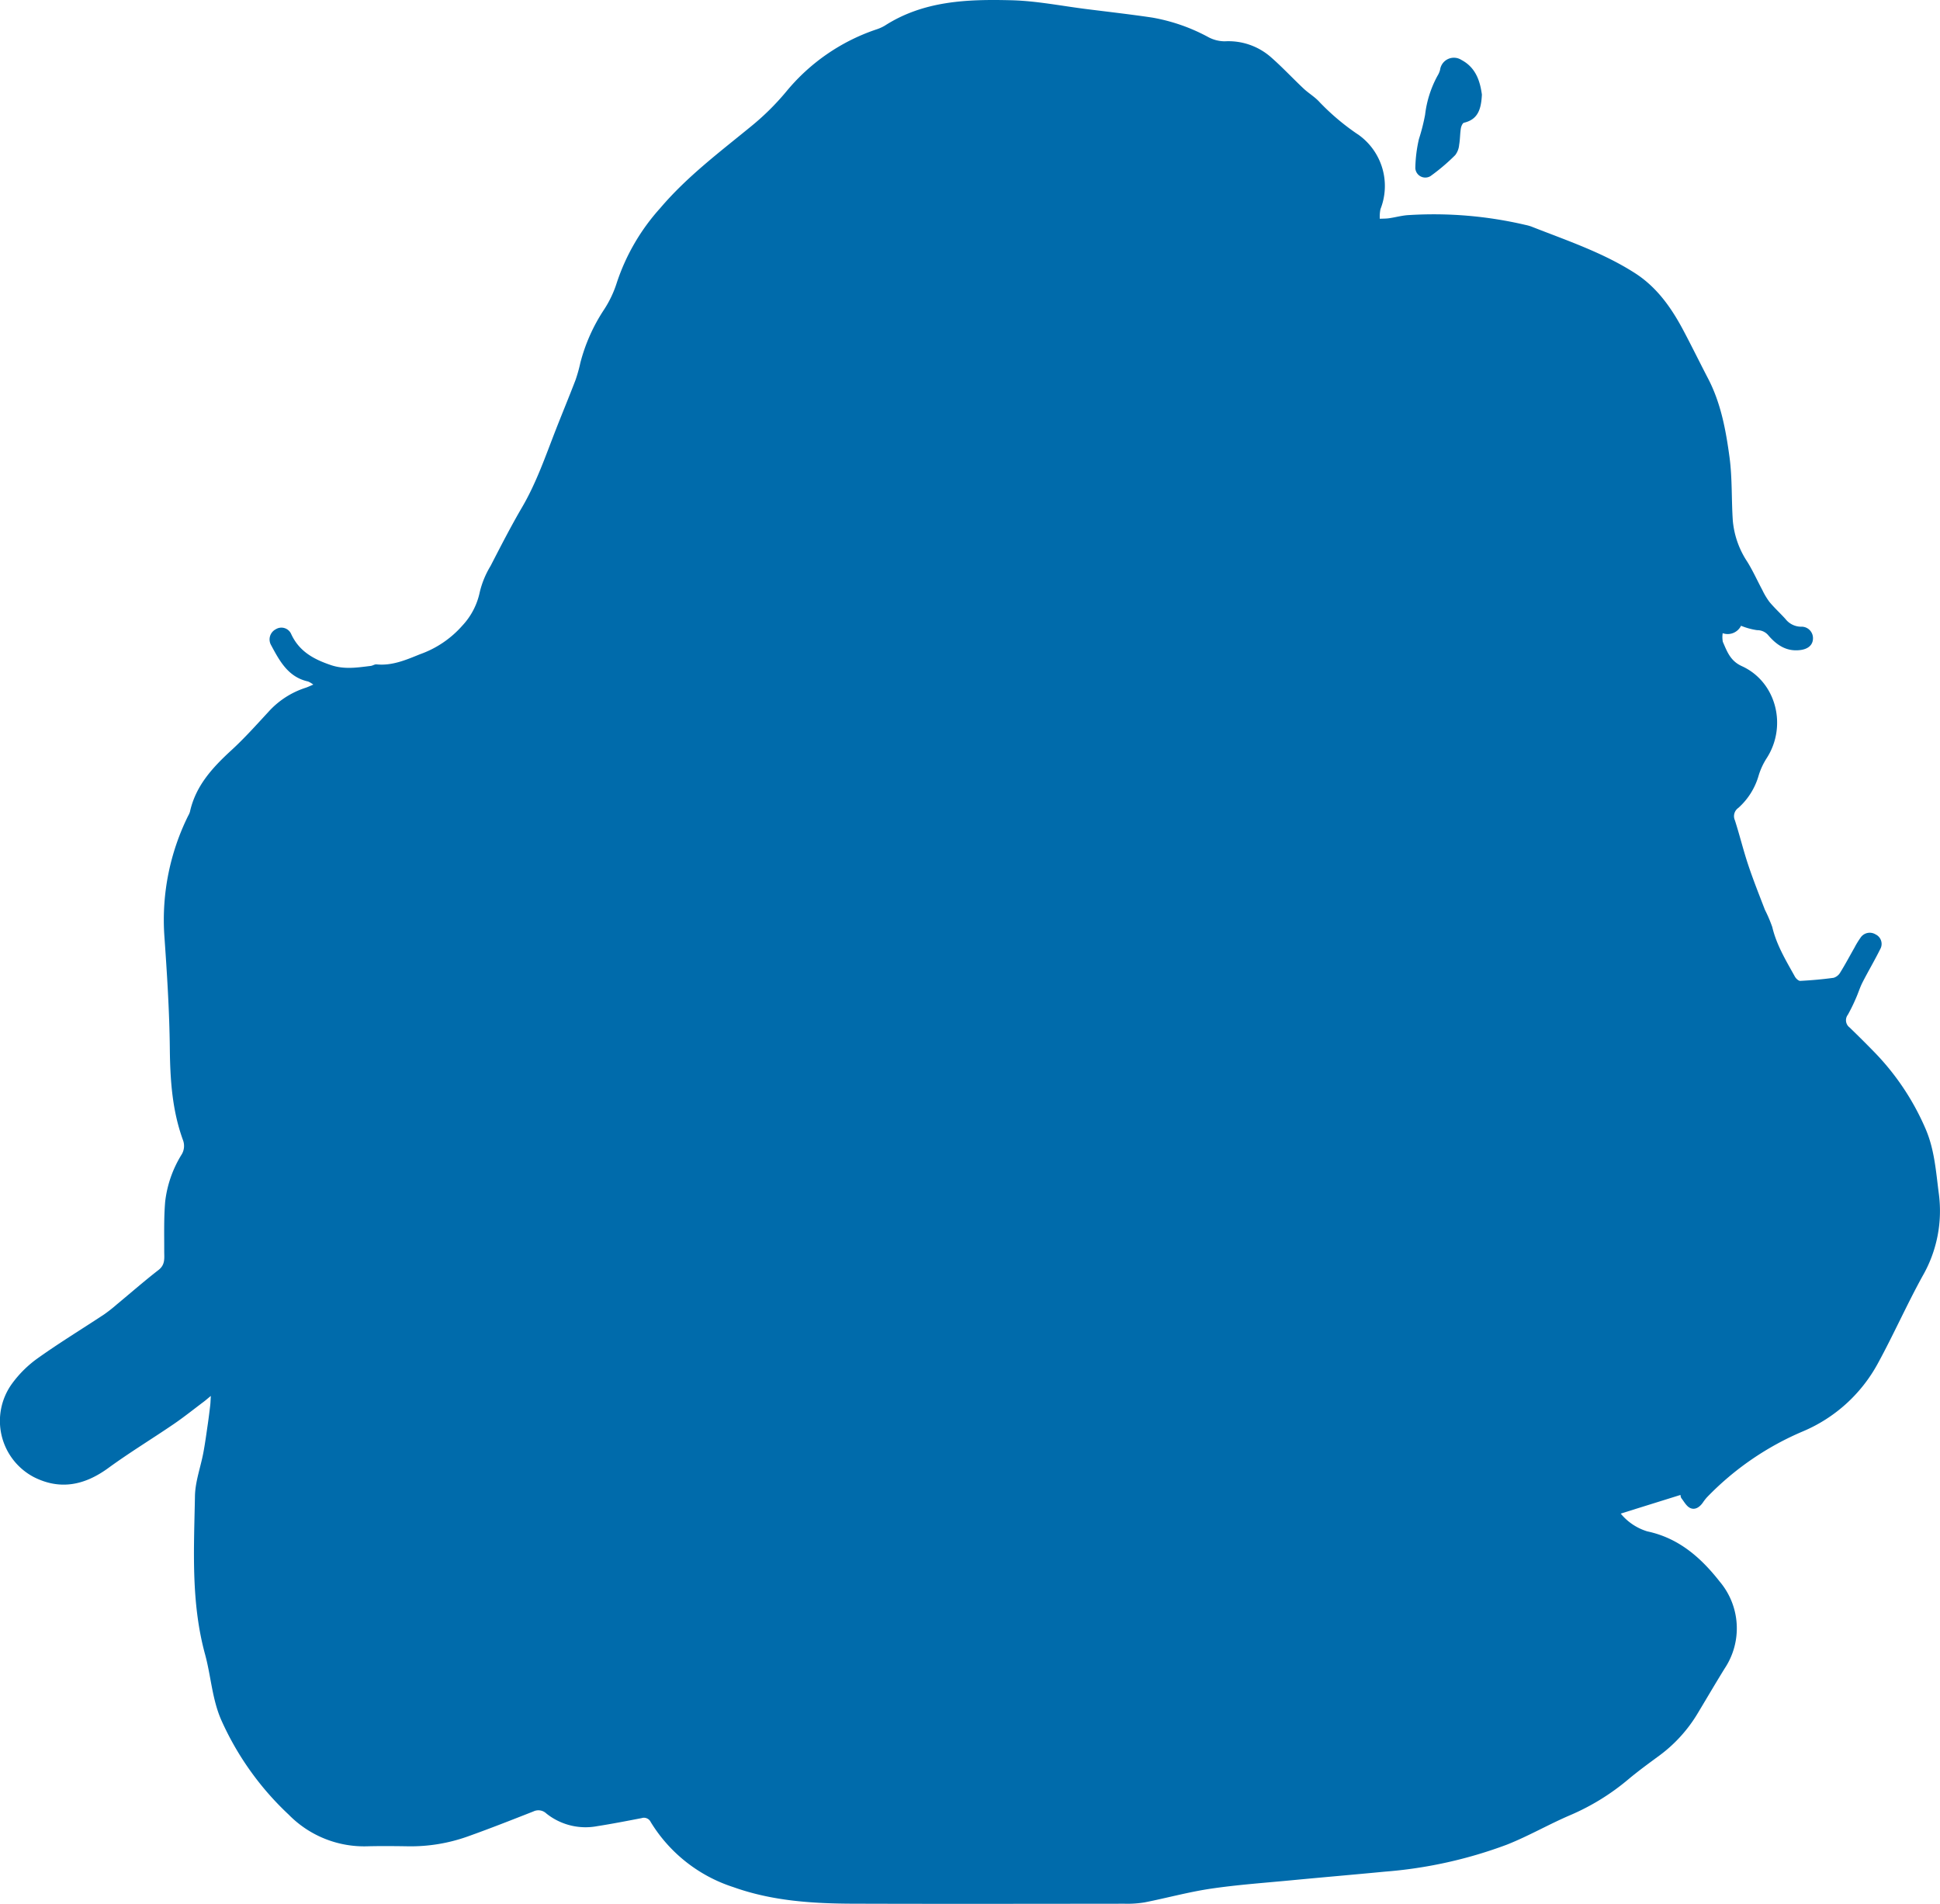 <?xml version="1.0" encoding="UTF-8"?> <svg xmlns="http://www.w3.org/2000/svg" id="Слой_1" data-name="Слой 1" width="309.564" height="303.718" viewBox="0 0 309.564 303.718"> <defs> <style> .cls-1 { fill: #006bab; } </style> </defs> <g> <path class="cls-1" d="M309.38,190.458c-.462-3.517-.676-7.046-2.126-10.392a40.416,40.416,0,0,0-8.215-12.273q-1.924-1.973-3.908-3.887a1.44,1.44,0,0,1-.276-2.017,27.304,27.304,0,0,0,1.309-2.677c.368-.822.626-1.697,1.036-2.496.909-1.774,1.928-3.493,2.813-5.278a1.681,1.681,0,0,0-.733-2.376,1.767,1.767,0,0,0-2.434.584,13.256,13.256,0,0,0-.931,1.533c-.752,1.317-1.462,2.658-2.259,3.946a1.848,1.848,0,0,1-1.062.862c-1.765.246-3.546.397-5.326.494-.277.015-.685-.371-.852-.672-1.41-2.543-2.934-5.029-3.616-7.919a22.595,22.595,0,0,0-1.173-2.748c-.915-2.378-1.861-4.748-2.667-7.164-.782-2.344-1.365-4.755-2.121-7.109a1.603,1.603,0,0,1,.537-1.977,10.968,10.968,0,0,0,3.261-5.212,11.09,11.09,0,0,1,1.245-2.688c3.346-5.133,1.571-12.22-3.938-14.723-1.856-.843-2.355-2.343-3.032-3.875a4.036,4.036,0,0,1-.022-1.381,2.377,2.377,0,0,0,2.926-1.185,10.984,10.984,0,0,0,2.571.705,2.269,2.269,0,0,1,1.829.875c1.344,1.545,2.917,2.588,5.117,2.286,1.202-.165,1.957-.81,1.962-1.852a1.821,1.821,0,0,0-1.932-1.864,3.187,3.187,0,0,1-2.465-1.237c-.829-.918-1.749-1.757-2.541-2.705a11.199,11.199,0,0,1-1.148-1.921c-.806-1.501-1.504-3.069-2.404-4.511a14.105,14.105,0,0,1-2.301-6.537c-.23-3.382-.075-6.806-.529-10.152-.583-4.3-1.372-8.602-3.42-12.532-1.328-2.549-2.59-5.133-3.938-7.672-1.911-3.602-4.219-6.892-7.728-9.142-5.151-3.303-10.929-5.222-16.569-7.442a7.505,7.505,0,0,0-.924-.251,64.151,64.151,0,0,0-18.559-1.566c-1.068.047-2.122.354-3.188.507-.486.07-.983.058-1.475.083a5.86,5.86,0,0,1,.11-1.548,10.034,10.034,0,0,0-3.422-11.786,37.565,37.565,0,0,1-6.302-5.277c-.734-.822-1.736-1.398-2.547-2.16-1.77-1.664-3.427-3.451-5.256-5.045a10.278,10.278,0,0,0-7.31-2.494,5.62,5.62,0,0,1-2.591-.644A29.356,29.356,0,0,0,183.845,2.801c-3.47-.514-6.957-.911-10.438-1.348-3.999-.501-7.992-1.31-12.002-1.412-6.995-.178-14.004.058-20.212,4.048a6.812,6.812,0,0,1-1.422.629,31.724,31.724,0,0,0-14.301,9.881,40.432,40.432,0,0,1-5.617,5.556c-5.034,4.124-10.227,8.019-14.492,13.036a33.363,33.363,0,0,0-6.936,11.903,17.378,17.378,0,0,1-2.036,4.296,28.094,28.094,0,0,0-3.783,8.488,23.738,23.738,0,0,1-.775,2.758c-1.028,2.682-2.133,5.334-3.177,8.01-1.622,4.156-3.067,8.378-5.339,12.263-1.79,3.06-3.411,6.222-5.036,9.375a14.501,14.501,0,0,0-1.726,4.186,11.128,11.128,0,0,1-2.772,5.328,16.199,16.199,0,0,1-6.769,4.576c-2.154.873-4.435,1.869-6.929,1.612-.294-.03-.606.208-.918.246-2.122.257-4.196.602-6.359-.129-2.748-.929-5.067-2.175-6.348-4.967a1.7,1.7,0,0,0-2.465-.744,1.825,1.825,0,0,0-.753,2.494c1.365,2.536,2.724,5.131,5.925,5.833a3.727,3.727,0,0,1,.827.494c-.545.227-.892.403-1.259.518a13.58,13.58,0,0,0-5.949,3.887c-1.901,2.052-3.77,4.148-5.827,6.035-3.021,2.771-5.735,5.686-6.648,9.854a3.26,3.26,0,0,1-.293.655,37.42,37.42,0,0,0-3.803,18.927c.426,6.052.82,12.116.885,18.178.054,4.997.376,9.895,2.102,14.618a2.629,2.629,0,0,1-.272,2.382,18.235,18.235,0,0,0-2.571,7.425c-.222,2.615-.145,5.257-.152,7.888-.003,1.11.198,2.161-.908,3.018-2.262,1.754-4.419,3.644-6.626,5.469a24.492,24.492,0,0,1-2.054,1.618c-3.498,2.311-7.084,4.497-10.498,6.924a18.036,18.036,0,0,0-4.168,4.08,10.12,10.12,0,0,0,3.437,14.943c4.22,2.139,8.128,1.308,11.887-1.434,3.382-2.467,6.972-4.646,10.433-7.007,1.641-1.12,3.196-2.367,4.787-3.561.293-.22.569-.463,1.149-.939-.048.754-.054,1.128-.098,1.497-.118.99-.238,1.98-.382,2.966-.224,1.532-.427,3.07-.714,4.591-.435,2.311-1.297,4.603-1.34,6.915-.155,8.45-.664,16.929,1.613,25.256.943,3.448,1.109,7.076,2.564,10.436A46.707,46.707,0,0,0,46.058,289.478a16.851,16.851,0,0,0,12.535,5.061c2.157-.057,4.317-.034,6.474-.001a27.024,27.024,0,0,0,9.528-1.553c3.531-1.256,7.019-2.632,10.508-4.001a1.832,1.832,0,0,1,2.067.314,10.017,10.017,0,0,0,8.126,2.029c2.364-.366,4.714-.829,7.065-1.278a1.202,1.202,0,0,1,1.477.628,24.109,24.109,0,0,0,13.182,10.374c6.204,2.218,12.646,2.622,19.131,2.643,14.428.046,28.857.018,43.285.004a16.867,16.867,0,0,0,3.221-.215c3.524-.693,7.003-1.657,10.55-2.181,4.258-.629,8.565-.93,12.854-1.341,4.967-.476,9.938-.897,14.904-1.376a71.367,71.367,0,0,0,19.454-4.296c3.483-1.372,6.752-3.278,10.202-4.746a36.829,36.829,0,0,0,9.235-5.709c1.593-1.33,3.276-2.555,4.949-3.785a23.105,23.105,0,0,0,6.144-6.806c1.419-2.358,2.808-4.734,4.255-7.074a11.549,11.549,0,0,0-.787-13.854c-3.033-3.864-6.566-6.959-11.563-8.017a8.795,8.795,0,0,1-4.239-2.835c3.228-1.007,6.358-1.983,9.543-2.977a1.17,1.17,0,0,0,.12.494c.439.559.816,1.297,1.403,1.58.796.383,1.528-.124,2.035-.844a7.886,7.886,0,0,1,.659-.851,46.406,46.406,0,0,1,15.312-10.519,24.36,24.36,0,0,0,11.93-10.785c2.508-4.583,4.626-9.381,7.146-13.958A20.827,20.827,0,0,0,309.38,190.458Z"></path> <path class="cls-1" d="M228.262,28.094a31.758,31.758,0,0,0,3.945-3.348A3.127,3.127,0,0,0,232.835,23.102c.153-.859.136-1.747.271-2.61.052-.334.27-.858.502-.913,2.246-.526,2.743-2.184,2.856-4.487-.281-2.081-.937-4.303-3.267-5.53a2.223,2.223,0,0,0-3.404,1.569,3.421,3.421,0,0,1-.423.979,17.121,17.121,0,0,0-1.97,6.206,31.558,31.558,0,0,1-.985,3.872,22.113,22.113,0,0,0-.573,4.655A1.595,1.595,0,0,0,228.262,28.094Z"></path> </g> </svg> 
